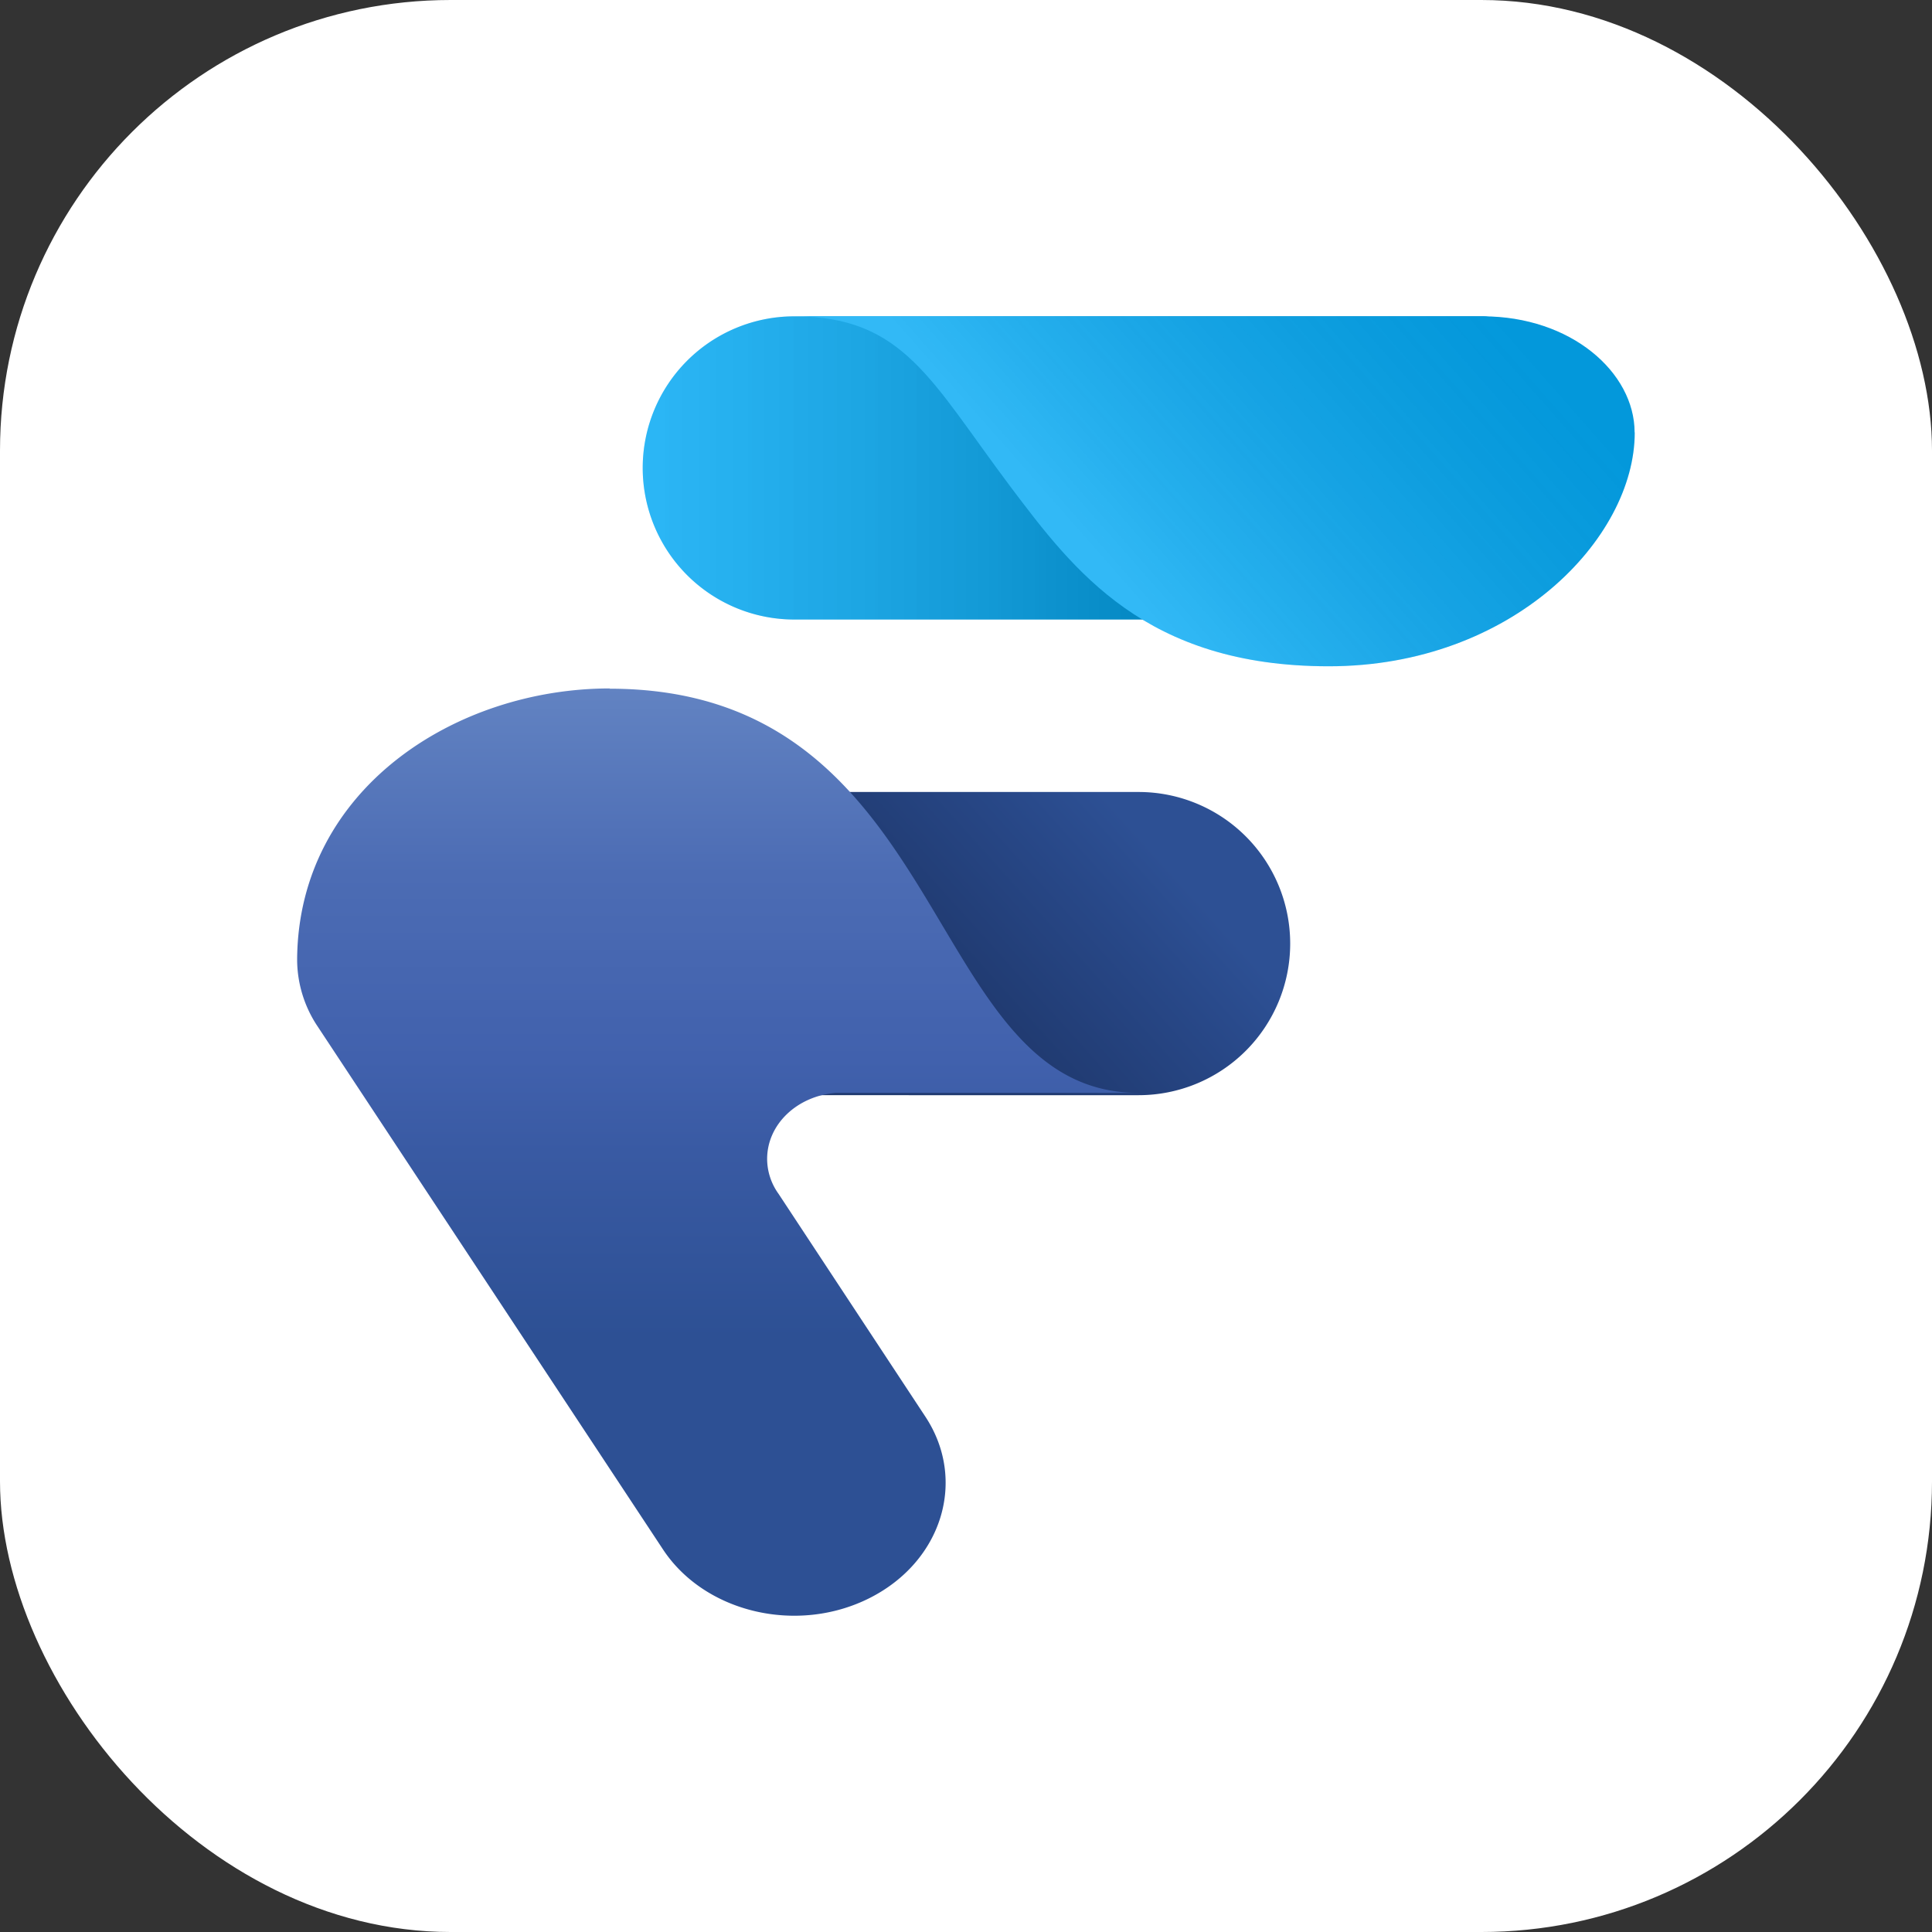 <svg id="Layer_1" data-name="Layer 1" xmlns="http://www.w3.org/2000/svg" xmlns:xlink="http://www.w3.org/1999/xlink" viewBox="0 0 150 150"><rect x="0" y="0" width="150" height="150" fill="#333333" stroke="none"/><defs><style>.cls-1{fill:#fff;}.cls-2{fill:#03a9f4;}.cls-3{fill:url(#linear-gradient);}.cls-4{fill:url(#linear-gradient-2);}.cls-5{fill:url(#linear-gradient-3);}.cls-6{fill:url(#linear-gradient-4);}</style><linearGradient id="linear-gradient" x1="49.75" y1="114.67" x2="90.42" y2="114.67" gradientTransform="matrix(1, 0, 0, -1, 0, 151)" gradientUnits="userSpaceOnUse"><stop offset="0" stop-color="#fff" stop-opacity="0.16"/><stop offset="1" stop-opacity="0.21"/></linearGradient><linearGradient id="linear-gradient-2" x1="85.93" y1="98.07" x2="41.09" y2="57.68" gradientTransform="matrix(1, 0, 0, -1, 0, 151)" gradientUnits="userSpaceOnUse"><stop offset="0" stop-color="#2d5094"/><stop offset="0.1" stop-color="#2d5094"/><stop offset="0.2" stop-color="#284888"/><stop offset="0.4" stop-color="#203a70"/><stop offset="1" stop-color="#203a70"/></linearGradient><linearGradient id="linear-gradient-3" x1="55.73" y1="25.56" x2="55.73" y2="97.55" gradientTransform="matrix(1, 0, 0, -1, 0, 151)" gradientUnits="userSpaceOnUse"><stop offset="0" stop-color="#2d5094"/><stop offset="0.3" stop-color="#2d5094"/><stop offset="0.5" stop-color="#395aa3"/><stop offset="0.6" stop-color="#4161ad"/><stop offset="0.8" stop-color="#4c6cb4"/><stop offset="1" stop-color="#6283c2"/></linearGradient><linearGradient id="linear-gradient-4" x1="83.61" y1="109.31" x2="110.72" y2="133.15" gradientTransform="matrix(1, 0, 0, -1, 0, 151)" gradientUnits="userSpaceOnUse"><stop offset="0" stop-color="#fff" stop-opacity="0.19"/><stop offset="1" stop-opacity="0.1"/></linearGradient></defs><title>Artboard 1</title><rect class="cls-1" width="150" height="150" rx="34.99" ry="34.99"/><path class="cls-2" d="M49.9,36.33A11.77,11.77,0,0,1,61.67,24.56h53.45c6.5,0,6.5,23.54,0,23.54H61.67A11.77,11.77,0,0,1,49.9,36.33Z"/><path class="cls-3" d="M49.9,36.33A11.77,11.77,0,0,1,61.67,24.56h53.45c6.5,0,6.5,23.54,0,23.54H61.67A11.77,11.77,0,0,1,49.9,36.33Z"/><path class="cls-4" d="M88.41,61.49H34.84c-6.5,0-6.5,23.54,0,23.54H88.4a11.77,11.77,0,0,0,0-23.54Z"/><path class="cls-5" d="M47.36,53.45c-12,0-24.14,7.81-24.29,20.94v.24a9.39,9.39,0,0,0,1.49,4.91l26.91,40.75c3.25,4.93,10.45,6.62,16.07,3.77s7.55-9.16,4.3-14.08l-11.4-17.3a4.66,4.66,0,0,1-.88-2.7c0-2.7,2.35-4.91,5.37-5.13H88.38c-16.87,0-14.33-31.38-41.06-31.38Z"/><path class="cls-2" d="M126.92,33.59h0c0,8.23-9.51,18.14-23.75,18.14S83.35,44.28,78.47,37.81c-6.2-8.25-8.3-13.25-16.8-13.25h53.45c6.86,0,11.78,4.35,11.79,9Z"/><path class="cls-6" d="M126.92,33.59h0c0,8.23-9.51,18.14-23.75,18.14S83.35,44.28,78.47,37.81c-6.2-8.25-8.3-13.25-16.8-13.25h53.45c6.86,0,11.78,4.35,11.79,9Z"/></svg>